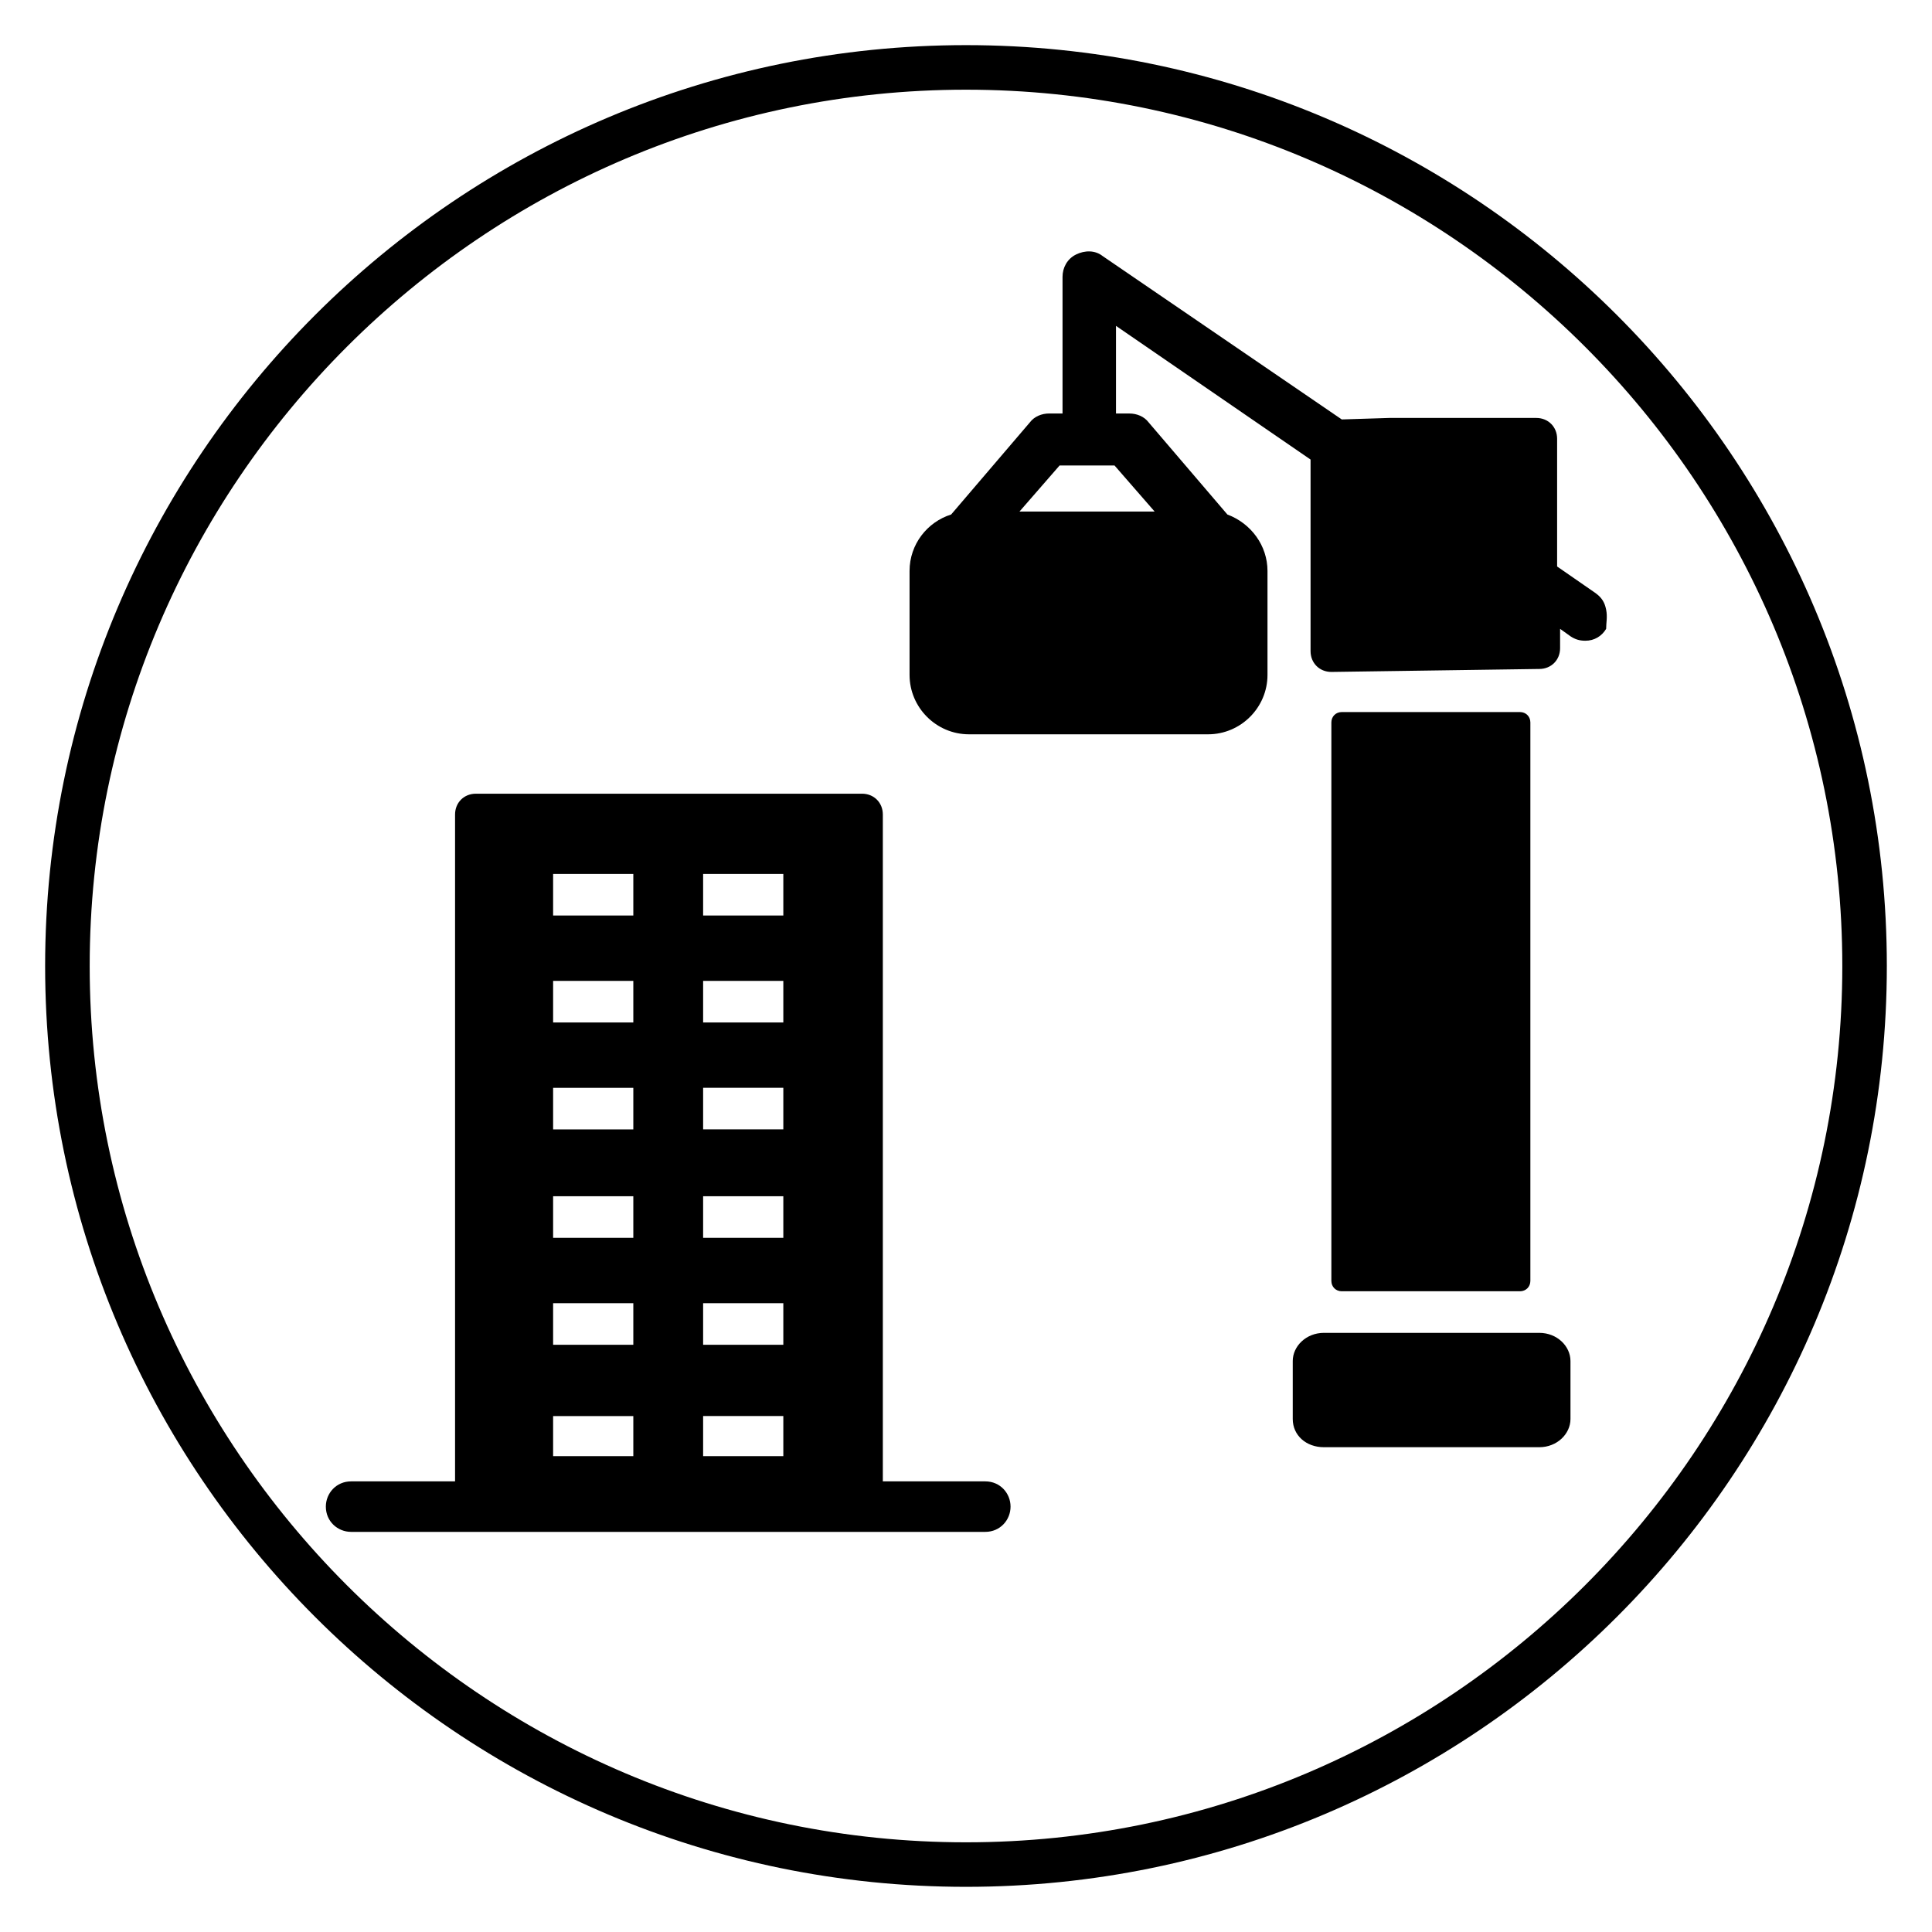 <?xml version="1.0" encoding="UTF-8"?>
<!-- Uploaded to: ICON Repo, www.svgrepo.com, Generator: ICON Repo Mixer Tools -->
<svg fill="#000000" width="800px" height="800px" version="1.1" viewBox="144 144 512 512" xmlns="http://www.w3.org/2000/svg">
 <g>
  <path d="m400 644.03c-134.61 0-244.04-109.42-244.04-244.03 0-134.61 109.42-244.04 244.04-244.04s244.03 109.42 244.03 244.03c0 134.61-109.42 244.04-244.03 244.04zm0-476.26c-127.92 0-232.23 104.3-232.23 232.23s104.3 232.23 232.23 232.23 232.23-104.3 232.23-232.23c-0.004-127.92-104.31-232.23-232.23-232.23z"/>
  <path d="m405.12 536.58h-27.16v-176.73c0-3.148-2.363-5.512-5.512-5.512h-102.34c-3.148 0-5.512 2.363-5.512 5.512v176.73h-27.551c-3.938 0-6.691 3.148-6.691 6.691 0 3.938 3.148 6.691 6.691 6.691h168.07c3.938 0 6.691-3.148 6.691-6.691s-2.754-6.691-6.688-6.691zm-74.785-160.98h21.254v11.02h-21.254zm0 28.34h21.254v11.02h-21.254zm0 28.34h21.254v11.02h-21.254zm0 28.734h21.254v11.02h-21.254zm0 28.34h21.254v11.02h-21.254zm0 29.91h21.254v10.629h-21.254zm-39.754-143.66h21.254v11.02h-21.254zm0 28.34h21.254v11.02h-21.254zm0 28.34h21.254v11.02h-21.254zm0 28.734h21.254v11.02h-21.254zm0 28.34h21.254v11.02h-21.254zm0 29.91h21.254v10.629h-21.254z"/>
  <path d="m546.81 486.2c1.574 0 2.754-1.18 2.754-2.754v-147.99c0-1.574-1.18-2.754-2.754-2.754h-47.23c-1.574 0-2.754 1.18-2.754 2.754v147.99c0 1.574 1.18 2.754 2.754 2.754z"/>
  <path d="m551.93 497.22h-57.074c-4.723 0-8.266 3.543-8.266 7.477v15.352c0 4.328 3.543 7.477 8.266 7.477h57.07c4.723 0 8.266-3.543 8.266-7.477v-15.352c0.004-3.934-3.539-7.477-8.262-7.477z"/>
  <path d="m569.64 305.54c-0.395-1.969-1.18-3.148-2.754-4.328l-10.234-7.086v-33.852c0-3.148-2.363-5.512-5.512-5.512h-38.965l-12.594 0.395-63.371-43.297c-1.969-1.574-4.723-1.574-7.086-0.395-2.363 1.18-3.543 3.543-3.543 5.902v36.211h-3.543c-1.969 0-3.938 0.789-5.117 2.363l-20.859 24.406c-6.297 1.969-11.02 7.871-11.02 14.957v27.551c0 8.66 7.086 15.742 15.742 15.742h63.371c8.66 0 15.742-7.086 15.742-15.742v-27.551c0-6.691-4.328-12.594-10.629-14.957l-20.859-24.402c-1.18-1.574-3.148-2.363-5.117-2.363h-3.543v-23.223l51.562 35.426v50.773c0 3.148 2.363 5.512 5.512 5.512l55.105-0.789c3.148 0 5.512-2.363 5.512-5.512v-5.117l2.754 1.969c1.18 0.789 2.363 1.18 3.938 1.18 2.363 0 4.328-1.18 5.512-3.148-0.004-1.57 0.391-3.144-0.004-5.113zm-144.84-38.18h14.562l10.629 12.203h-35.816z"/>
 </g>
</svg>
